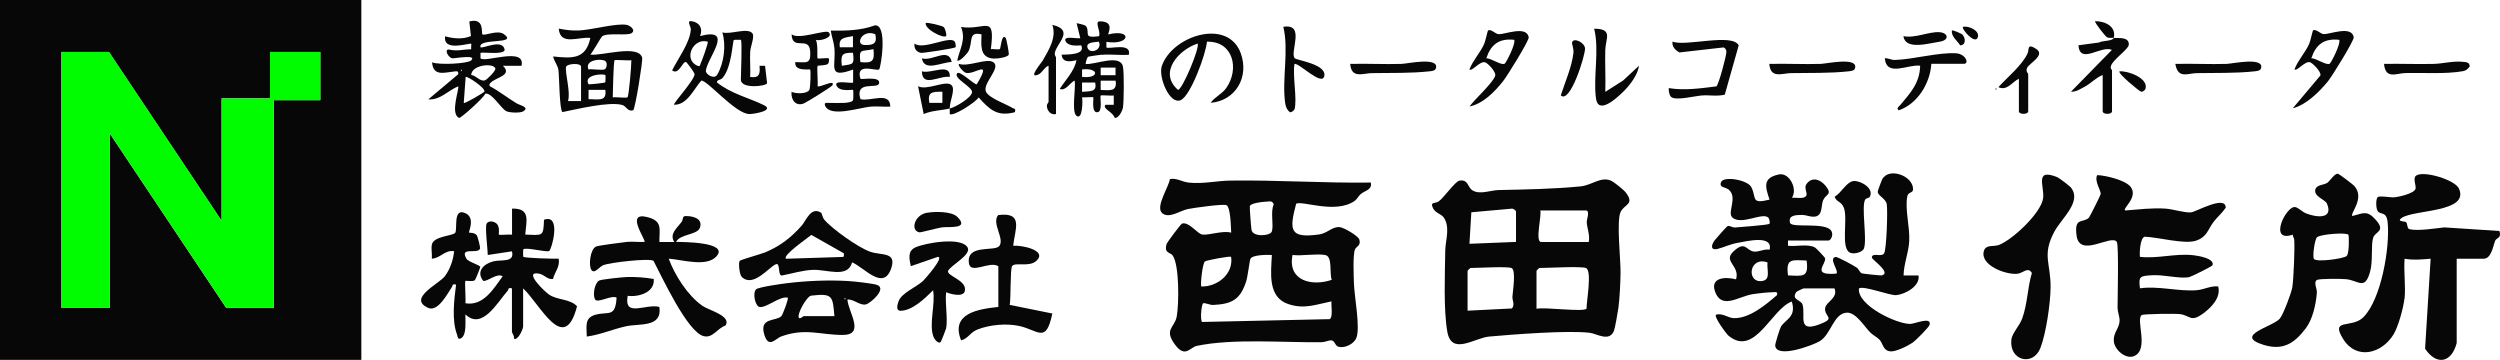 <?xml version="1.0" encoding="UTF-8"?>
<svg id="_レイヤー_2" data-name="レイヤー 2" xmlns="http://www.w3.org/2000/svg" viewBox="0 0 292.66 42.13">
  <defs>
    <style>
      .cls-1 {
        fill: #01fb01;
      }

      .cls-2 {
        fill: #070707;
      }
    </style>
  </defs>
  <g id="_レイヤー_2-2" data-name=" レイヤー 2">
    <g>
      <path class="cls-2" d="M0,0h42.3v42.13H0V0ZM12.75,6.08h-5.56v29.97h5.67V15.64l13.63,20.42h5.56V11.73h5.45v-5.65h-5.89v5.43h-5.67v14.33L12.75,6.08Z"/>
      <polygon class="cls-1" points="12.75 6.08 25.95 25.85 25.95 11.51 31.61 11.51 31.61 6.08 37.5 6.08 37.5 11.73 32.05 11.73 32.05 36.05 26.49 36.05 12.86 15.64 12.86 36.05 7.19 36.05 7.19 6.08 12.75 6.08"/>
    </g>
    <g>
      <path class="cls-2" d="M59.96,24.42c2.21-.05,1.64,1.49,1.53,3.04,2.05.07,2.13.28,2.19-1.73,2.07-.77.92,3.46.61,3.65s-2.75-.48-3.03-.19c-.03.03-.03.84,0,.87.15.15,3.62.25,4.14.22.18.93-.45,1.54-.67,2.38-.69.08-.97-.51-1.64-.63-1.91-.35.71,2.15,1.22,2.48,1.02.65,2.4.46,3.24,1.34-1.49,5.78-4.29-.2-6.31-2.09v4.45c0,.36-.68,1.77-1.09,1.41.1-.28-.22-.64-.22-.76v-5.1c-.51-.14-.37.13-.5.28-1.2,1.34-2.99,4.66-4.95,2.76-.03.7.2,2.47-.55,2.82-.37.17-.35-.25-.42-.44-.65-1.65-.35-4.12-.12-5.86-.52-.12-.35.09-.49.28-.49.72-1.62,2.96-2.78,2.44-2.44-1.1,1.25-2.79,1.95-3.7.61-.8,1-1.93,1.09-2.93-1.05-.2-1.63.84-2.61.87.05-.52-.09-1.14,0-1.63.19-1.03,2.48-1.02,2.74-1.4.29-.41-.3-2.96,1.18-2.3,1.22.54.35,2.19.44,2.28.03.03.63-.03.9.31.12.16.42,1.39.39,1.53-.18.77-2.47-.27-1.6,1.21.23.4,1.6.73,1.62.98,0,.08-.56,1.49-.63,1.54-.3.21-1.03.02-1.11.09-.1.09.07,2.19,0,2.61,2.11.36,3.3-1.7,4.36-3.15-.61-.46-1.79.65-2.27.53-.85-1.07,0-1.98,1.17-2.28.95-.25,2.54.19,2.19-1.18l-2.83.43c0-.64-.36-3.37-.12-3.7.25-.35.83-.25,1.12,0,.49.4.23,1.25.31,1.32.07.07,1.23-.05,1.53,0v-3.04h.02Z"/>
      <path class="cls-2" d="M77.18,28.33h1.75c-.59-.96.3-1.6.84-2.32.27-.37.04-.73.55-.72.92.02,1.96.32,1.62,1.36-.29.87-2.35.73-2.79,1.67.81.01,6.2,0,4.73,1.68-1.15,1.31-4.06.39-5.6.28.71,1.94,2.23,4.32,3.94,5.52.75.53,3.43,1.17,2.72,2.3-.99.33-1.48,1.52-2.57,1.25-1.91-.48-4.91-7-5.87-8.82-.53-.33-5.05.2-5.86.5-.49.19-1.06,1.12-1.42.55-.34-.53-.12-2.41.55-2.72.27-.12,3.04-.48,3.6-.54.68-.07,1.39.04,2.07,0,.24-.21-2.37-3.63.4-2.89,1.74.47,1.34,1.36,1.35,2.89h-.01Z"/>
      <path class="cls-2" d="M99.2,35.07c.11,1.47,2.12,4.14-.55,4.14s-4.36-.85-7.21.18c-.64.23-1.45,1.45-1.96-.19-.64-2.07,1.33-1.56,1.98-2.18.17-.16.88-2.06.76-2.17-.92-.25-2.59,1.3-3.35,1.07-.47-.14-.79-1.62-.36-2.05.26-.26,3-.65,3.63-.72,2.27-.28,4.87-.39,7.16-.25.65.04,2.99.28,3.44.48,1.05.47-.83,2.11-1.36,2.25-.7.19-1.46-.66-2.19-.56h0ZM97.68,37.02c-.21-2.36-.17-2.71-2.73-2.41-.49.06-1.74,2.23-1.41,2.62.24.08.48-.22.54-.22h3.6ZM98.88,34.85v.22c.14-.07.14-.14,0-.22Z"/>
      <path class="cls-2" d="M96.12,24.89c.08.05.18.6.37.82.92,1.1,4.03,3.3,5.38,3.76s3.1-.01,2.47,1.91c-.91,2.75-3.16-.07-4.59-.67-.5,1.9-2.92.82-4.58.88-1.19.04-2.51.45-3.68.67-.46-.09-.11-1.57-.68-1.32-.82.36-2.66,2.78-3.98,1.47-.26-.26-.41-1.61-.24-1.87.09-.13,2.54-.81,3.02-1.01,1.76-.75,3-1.72,4.26-3.14.48-.55,1.06-2.25,2.25-1.49h0ZM98.76,29.64l-3.78-2.14c-.26.24-3.43,2.4-2.97,2.79l6.65-.21c.19.03.13-.41.11-.43h-.01Z"/>
      <path class="cls-2" d="M116.86,31.16c-1.03-.66-3.27,1.04-3.44-.38-.28-2.25,3.05-1.28,3.57-1.99.64-.88-.94-2.63-.14-3.61,3.05-.4,1.94,1.7,1.76,3.59.91-.09,4.04.5,2.73,1.75-.83.8-2.51.13-2.86.63-.23.33-.13,3.78-.28,4.54l4.99,1.01c-.74,3.57-1.61,1.96-3.87,1.46-1.49-.33-3.49-.15-4.91.42-.86.34-1.07,1.06-1.9,1.26-1.28-3.17,2.03-3.66,4.36-3.91v-4.78h-.01Z"/>
      <path class="cls-2" d="M70.47,4.27c-.1.07-1.09,1.84-1.36,2.12,1.3.19,5.65-1.25,6.07.38.08.3-.8,5.96-1.06,6.14-.62.2-.84-.49-1.24-.61-1.52-.46-5.39.49-7.04.82-.35-.24-.37-4.17-.46-4.86s-.5-1.02-.63-1.65c2.19.22,3.82.38,4.36-2.17-1.36-.17-3.54.97-3.7-1.09.79.15,1.47.25,2.3.22,1.49-.05,4.42-.88,5.65-.66.39.07,1.13.62.56.98-.52.33-2.78-.11-3.45.37h0ZM70.82,8.1c.2-.13.39-.87-.11-1.03-.69-.22-2.26.04-1.82,1.06.45-.09,1.64.15,1.93-.03ZM73.91,7.05c-.34.06-1.89-.08-1.96,0-.15.16-.19,3.81-.22,4.35.34-.06,1.62.1,1.73-.01.16-.15.46-3.76.45-4.33h0ZM68.02,11.83v-4.02c0-.49-1.69-.36-1.76.03-.13.69.57,3.01.23,3.99,0,0,1.53,0,1.53,0ZM70.86,8.79c-.18-.19-2.62-.08-1.96,1.08.3.01,1.88-.16,1.95-.23.04-.04.05-.82.02-.85h0ZM70.86,10.52h-1.96v1.09c1.04-.02,2.18.36,1.96-1.09Z"/>
      <path class="cls-2" d="M56.47,4.01c.24.25,1.75-.57,2.52-.01,1.74,1.26-3.08.4-2.74,1.53.23.22,2.64-1.07,2.83.32-.13.58-2.34.24-2.83.33v.65c.52.55,5.31-1.4,4.8.87h-2.18c1.14,1.09-.71,1.33-1.39,1.94-.16.14-.25.31-.14.45,1.09.58,2.06,1.36,3.12,2,.41.25,1.57.45.8.94-.34.22-1.57.17-1.96,0-.66-.3-1.69-2.2-2.49-2.07-.18.5-2.86,2.89-3.06,2.84-1.12-.47.08-3.48-.12-3.69-1.18.47-2.1,1.64-3.49,1.52l3.49-2.93c.09-.45-.22-.36-.54-.32-1.11.12-2.39.57-2.51-1.09.72.34,4.19.17,4.58-.22.74-.75-2.03-.19-2.24-.25-.54-.15-.94-1.14-.31-1.01,1.02.22,1.53-.04,2.55-.04-.03-.18.04-.6,0-.65-.13-.14-3.34,1.02-3.05-.87.98.27,2.06.38,3.02-.03l-.19-1.71c1.82-.47,1.38,1.37,1.53,1.52v-.02ZM55.16,8.78c.55.03,1,.78,1.59.63.24-.06,1.3-1.12,1.24-1.38-.14-.69-2.78-.48-2.83.75ZM53.96,8.13v.22c.14-.07.14-.14,0-.22ZM56.69,10.74c.26-.37-2.04-1.9-2.18-1.73l-.22,3.04c.11.12,2.32-1.19,2.4-1.31Z"/>
      <path class="cls-2" d="M86.77,4.66s-.82-.02-.86.02c-.17.16-.22,3.15-1.32,4.44-.23.27-.68.2-.66.53,1.65,1.33,3.75,1.8,5.5,2.66,1.27.62-1.11,1.04-1.7,1.04-1.62.01-5.01-4.06-5.64-3.91-.87.99-1.66,2.87-3.18,2.82-.17-.13,2.4-2.88,2.4-3.58,0-.17-.87-1.35-.99-1.41-.4-.19-.84,1.59-1.64.97.68-1.37,2.09-3.23,2.19-4.78.02-.39-.55-1.08.1-.98.93.14,1.35.87.98,1.74,4.12-1.08.83,2.56.68,4.06-.04.42.98,1.07,1.34.45.79-1.36,1.05-3.44.59-4.94.92.29,2.93-.6,3.51.1.31.37-.22,1.54-.25,2.18-.05.97.05,1.97,0,2.94,1.08.15,1.18-.34,1.09-1.31h.65l.24,2.04c-.1.37-3.07.7-3.07-.41,0-.66.17-4.51,0-4.67h.04ZM82.85,4.88c-1.71-.51-2.92,2.09-1.2,2.82.35.15.29-.12.37-.27.16-.32.93-2.46.83-2.55Z"/>
      <path class="cls-2" d="M128.96,6.4c-.22.02-1.53.21-1.6.25s-.33.76-.25.84c1.12.1,4.06-1.23,4.35.33.14.73.11,3.99,0,4.76-.06.38-.52,1.32-.97,1.21-.22-.71-1.46-1.05-1.09-1.52h.98v-1.09c-.3.05-1.46-.07-1.53,0-.11.11.25,1.83-.33,1.95-.82.17-.45-1.65-.54-1.74-.07-.07-1.04.04-1.31,0,.09.35.07,2.72-.65,2.17-.62-.47-.05-3.3-.22-4.13-.54.23-1.04,1.27-1.74.98.69-1.09,1.69-2.04,1.96-3.36-.68.15-1.65.35-1.74-.65.78-.02,2.81.02,2.29-1.09-.59.05-1.6.1-1.85-.54s1.57-.17,1.74-.32l-.43-1.74s.99.18,1.11.36c.52.75-.47,1.44,1.51,1.17.27-.51-.59-1.75.11-1.74,1.81,0,.89,1.45.98,1.53,2.85-.7,2.59,1.32-.22.87v.65c.25.26,3-.63,2.62.87-1.03.06-2.14-.09-3.16,0l-.02-.02ZM128.63,4.88c-.41.07-1.61.02-1.3.76s1.76.18,1.3-.76ZM128.85,7.91v.89h1.74v-.89h-1.74ZM126.67,9c2.04.24,2.03-1.11,0-.87v.87ZM130.6,9.44h-1.75v1.09c1.02.02,1.95.26,1.75-1.09ZM128.2,9.66h-1.53v1.09c.92-.09,1.8.06,1.53-1.09Z"/>
      <path class="cls-2" d="M110.76,38.43c-.01.09-.59,1.58-.66,1.63-.27.2-.7-.32-.81-.6-.59-1.5.24-3.82-.06-5.48-.92.92-2.43,2.4-3.81,2.4-.58,0-.37-.73-.23-1.11.35-.98,2.05-1.64,2.85-2.37.21-.19,2.56-2.85,1.74-2.83l-3.16,1.09c-.17-.84-.4-1.76.52-2.19,1.09-.52,5.46-1.3,6.14.02.44.86-1.98,2.05-2.3,2.73-.14.61,2.24,1.08,1.97,2.34-.17.78-1.68.37-2.19.15-.15,1.29.21,3.01,0,4.24v-.02Z"/>
      <path class="cls-2" d="M76.53,32.68c.14,1.55-1.77,2.12-3.05,1.95-.48,2.6,2.13.88,3.71,1.3.36,2.45-2.32,1.91-3.93,2.27s-3,.99-4.57,1.2c0-1.14-.33-2.19,1.03-2.56,1.55-.41,2.31.36,2.46-2-.61-.33-2.23.69-2.51.22-.31-.51-.08-1.84.43-2.2.23-.16,2.77-.41,3.28-.43,1.08-.03,2.11.05,3.17.23l-.02.02Z"/>
      <path class="cls-2" d="M102.9,8.13c-.29.24-2.79-.87-2.17,1.09.13.13,2.37-.35,2.18.54-.15.73-2.89-.42-2.18,1.85,1.17.3,3.48-.95,3.49.87-.75.04-1.53-.06-2.29,0-1.33.12-4.77,1.3-5.34-.11-.18-.45.3-.31.54-.32.5-.03,2.62.16,2.74-.36.04-.16.03-1.12,0-1.16-.09-.09-1.63.3-1.96-.55-.26-.66,1.8-.16,1.96-.32v-1.52c-3.04,1.1-2-.37-2.19-2.49-.06-.7-.33-1.38-.43-2.07,1.73.03,3.52,0,5.16-.61,1.53-.17.71,4.98.5,5.17h0ZM102.47,4.01c-1.51-.65-2.44,1.23-1.25,1.26,1.06.03,1.48-.2,1.25-1.26ZM99.85,4.23c-.9.18-1.74.14-1.53,1.3h1.53v-1.3ZM102.25,5.75c-1.37.33-1.74-.16-1.53,1.52,1.4.15,1.69-.11,1.53-1.52ZM99.86,6.18c-1.33-.03-1.45.25-1.31,1.52,1.33-.23,1.46-.05,1.31-1.52Z"/>
      <path class="cls-2" d="M141.72,12.04c.5-.71,1.34-1.03,1.84-1.75,1.55-2.22.81-5.49-2.27-5.41-.11,1.41-1.9,6.33-3.07,6.84-1.31.58-2.63-2.72-2.22-3.97,1.18-3.55,7.73-5.7,9.25-1.51,1,2.75-.57,5.54-3.53,5.8h0ZM140.19,5.1c-2.21.73-4.62,3.39-2.29,5.42.51,0,2.62-5.05,2.29-5.42Z"/>
      <path class="cls-2" d="M268.39,12.69l3.24-3.85c.16-.41-.94-1.49-1.22-1.56-.61-.15-1.53,1.12-1.81.84.41-1.08,1.22-1.89,1.71-2.96.17-.36.4-1.55.47-1.6.3-.22.88.4,1.2.43.71.07,3.29-1.06,3.56.36.07.37-2.54,4.58-3.03,5.18-1.01,1.23-2.55,2.76-4.13,3.15h.01ZM273.84,4.66c-1.77-.19-2.73.54-3.27,2.17.53-.05,1.75.86,2.15.63.17-.1,1.33-2.36,1.12-2.79h0Z"/>
      <path class="cls-2" d="M172.02,12.48c.56-.82,2.83-2.84,3.02-3.64.1-.43-.87-1.47-1.21-1.55-.61-.15-1.53,1.12-1.81.84.41-1.08,1.22-1.89,1.71-2.96.17-.36.4-1.55.47-1.6.3-.22.88.4,1.2.43.71.07,3.29-1.06,3.56.36.07.36-2.55,4.59-3.03,5.18-1,1.24-2.31,2.6-3.92,2.93h0ZM177.26,4.66c-1.77-.19-2.73.54-3.27,2.17.53-.05,1.75.86,2.15.63.17-.1,1.33-2.36,1.12-2.79h0Z"/>
      <path class="cls-2" d="M195.62,11.34c-.22-.22-.29-.72-.27-1.03,1.76.31,3.78.03,5.58-.2.27-.21,1.19-3.65,1.17-4.06-.02-.26-.11-.38-.33-.5l-5.17.59c-.47-.26-.9-.68-.81-1.27,1.53.61,7.01-1.03,7.75.44l-1.63,5.77c-.9.23-1.83.02-2.74.1-.77.06-3.06.64-3.55.16h0Z"/>
      <path class="cls-2" d="M247.46,4.44c.54.05,1.76-.16,1.75.76,0,.56-1.86,1.75-2.09,2.51-.11.35.12.45.12.53v4.78c0,.41-1.09.41-1.09,0v-4.24c-.82.31-1.36.99-2.18,1.41-.48.25-.95.58-1.53.54l4.79-4.89c-1.28-.57-3.75,1.77-3.92-.54l2.4-.32c.36-.24,1.65-.15,1.74-.55-.29-.03-.56.08-.86-.11-.1-.06-1.46-1.72-1.32-1.84,1.16,0,2.49.61,2.18,1.95h.01Z"/>
      <path class="cls-2" d="M111.19,12.7c.69-.16,2.49-1.24,2.6-1.88s-2.27-1.67-1.73-2.25c.31-.33,2,1.37,2.28,1.3,1.85-3.08-.22-1.09-1.26-1.34-.26-.06-1.02-.86-.81-1.05,1.11.38,3.22-.72,4.01-.2.97.65-1.3,2.48-.86,3.45.34.76,2.4,1.46,3.11,1.91.21.14.39-.02.28.49-2.05.56-2.97-.3-4.25-1.73-.31.56-3.01,2.28-3.38,1.95v-.65c-1.01.24-2.07.22-3.05.65l-.66-3.26c1.04.57,3.31-.79,3.93-.11.47.51-.23,1.81-.22,2.72h.01ZM110.32,10.74c-1.16-.01-1.77,0-1.53,1.3h1.53v-1.3Z"/>
      <path class="cls-2" d="M226.09,7.48c-.14,2.25-1.6,4.68-3.81,5.43-.36-.22.07-.48.21-.66,1.17-1.4,2.25-2.55,2.29-4.56-1.44-.19-3.93,1.37-4.14-.87.41-.03.77.21,1.17.2,2.14-.06,5.17-.92,7.19-.78,1.13.08,1.55,1.23.9,1.23h-3.82.01Z"/>
      <path class="cls-2" d="M97.02,3.79c.6.62-1.12,1.06-1.53.87.3.41.14,2.09.22,2.17.08.08,1.23-.09,1.31,0,.05.05.06.54-.13.67-.26.18-1.11.15-1.17.21-.12.12.06,1.97-.01,2.38.2.21,2.12-.87,1.74-.11-.09.18-2.98,1.97-3.33,2.12-.97.4-1.55-.42-1.46-1.35.5.23,1.76.27,2.08-.21.14-.21.19-2.32.1-2.4s-1.88.27-1.74-.87c1.28,0,1.82.3,1.75-1.19-.09-2-2.12-.02-2.18-2.07.8.7,3.99-.6,4.36-.22h-.01Z"/>
      <path class="cls-2" d="M187.94,10.74l2.06-1.31,1.86-1.73c-.12,1.06-1.09,2.31-1.85,3.05s-2.92,2.74-3.18.76c-.34-2.53.42-5.59-.21-8.15,2.24,0,1.34,1.15,1.3,2.49-.05,1.63.06,3.27,0,4.89h.01Z"/>
      <path class="cls-2" d="M151.53,12.8c-.03.12-.35.39-.54.33-.31-.26-.47-.6-.53-.99-.43-2.74.45-6.21-.23-9,2.63-.44.73,2.98,1.33,3.67.22.26,3.73.68,3.47,2.08-.24,1.27-2.95-1.54-3.49-1.41-.25,1.38.34,4.13,0,5.32h-.01Z"/>
      <path class="cls-2" d="M115.99,5.75c.27-.04.92.1,1.07-.02.08-.07.2-1.88.68-1.28.06.08.43,1.84.34,1.97-.25.35-1.52.48-1.96.42-1.47-.21-1.24-1.66-1.22-2.82-1.64-.37-.94.91-1.56,2.04-.12.22-1.06,1.25-1.28,1.01.3-1.38,1.05-2.43.44-3.91,2.83.43,4.04-1.62,3.49,2.61v-.02Z"/>
      <path class="cls-2" d="M123.62,13.35c-.6.16-1.07-.4-1.07-.98,0-.2.2-.37.2-.44v-4.24c-.51.18-.75.86-1.23,1.05-1.23.5.4-1.4.54-1.64.72-1.28,1.65-2.7,1.13-4.19,2.65.62.5,2.14.3,3.26-.06.34.13.47.13.54v6.64Z"/>
      <path class="cls-2" d="M158.07,7.48c2-.05,4.01.06,6,0,.68-.02,4.46-.86,4.02.53-.09.28-.49.31-.75.34-2.24.24-4.51.17-6.77.21-1.02.02-2.38.68-2.51-1.09h0Z"/>
      <path class="cls-2" d="M207.13,7.48c2-.05,4.01.06,6,0,.68-.02,4.46-.86,4.02.53-.09.28-.49.31-.75.34-2.24.24-4.51.17-6.77.21-1.02.02-2.38.68-2.51-1.09h0Z"/>
      <path class="cls-2" d="M254.66,7.48c2-.05,4.01.06,6,0,.68-.02,4.46-.86,4.02.53-.09.28-.49.31-.75.34-2.24.24-4.51.17-6.77.21-1.09.02-2.2.71-2.51-1.09h0Z"/>
      <path class="cls-2" d="M279.08,7.48c1.92-.04,3.86.05,5.79,0,1.12-.02,2.25-.37,3.49-.24.38.04.75.05.75.55-.22.27-.4.47-.77.54-1.98.36-4.69.17-6.75.22-1.1.03-2.33.78-2.51-1.09v.02Z"/>
      <path class="cls-2" d="M236.34,9.22c-.79.36-1.39,1.47-2.4.98,1.05-1.16,2.79-2.56,3.43-3.98.18-.4-.11-1.22,1-.49s-.83,1.69-1.06,2.2c-.21.47.12.63.12.75v4.34c0,.41-1.09.41-1.09,0,0,0,0-3.8,0-3.8Z"/>
      <path class="cls-2" d="M108.52,24.91c.91-.16,2.88-.19,3.55.48,1.49,1.49-1.04,1.11-1.83,1.23-.48.07-2.48.61-2.61.58-1.08-.2-.61-2.03.89-2.3h0Z"/>
      <path class="cls-2" d="M182.71,11.17c.51-1.59,1.28-3.28,1.48-4.95.06-.53-.19-1.06-.16-1.22.12-.67,1.44-.06,1.52.64.07.74-1.74,6.57-2.83,5.53h0Z"/>
      <path class="cls-2" d="M222.82,4.23c1.34.29,3.02-.56,4.25-.46,1.03.09,1.14.94,0,1.11-1.3.19-4.03,1.03-4.25-.65Z"/>
      <path class="cls-2" d="M111.85,5.53c-.14.15-3.81.69-4.02.66-.55-.08-.86-.54-.77-1.09,1.01.81,4.15-.98,4.7-.23.12.16.15.61.1.66h-.01Z"/>
      <path class="cls-2" d="M248.12,8.35c1-.08,3.41.81,3.04,2.04-.05.17-.31.39-.53.34-.17-.04-2.77-2.15-2.51-2.38Z"/>
      <path class="cls-2" d="M111.19,9c-1.21-.19-3.24,1.31-3.27-.65,1.09.32,3.36-1.05,3.27.65Z"/>
      <path class="cls-2" d="M111.41,7.26c-1.12-.01-3.22,1.2-3.49-.43,1.23.39,3.13-1.36,3.49.43Z"/>
      <path class="cls-2" d="M110.49,3.19c.17.16.36.94.27,1.03-.33.31-2.5-.78-2.4-1.52.13-.12,1.93.29,2.13.48h0Z"/>
      <path class="cls-2" d="M229.8,3.14c.61-.15,1.95.41,1.74,1.19-.27,1.01-1.99-.98-1.74-1.19Z"/>
      <path class="cls-2" d="M229.74,4.06c.36.4.43,1.22-.27,1.25-.35-.55-1.06-1.03-.98-1.74.09-.09,1.13.36,1.25.49Z"/>
      <path class="cls-2" d="M233.62,10.31c.14.07.14.14,0,.22v-.22Z"/>
      <g>
        <path class="cls-2" d="M209.31,28.12v.65c.95.12,2.35-.26,3.17.21.14.08,1.13,1.12,1.17,1.25.17.66-1.7,2.06,1.33,1.8.32-.33-.96-1.78-.1-1.95.22-.04,2.11,1,2.45,1.23.29.19.38.61.63.69.15.05,2.23.27,2.34.24,1.06-.31-.86-1.62-1.17-2.05-.04-.71,1.1-.03,1.43-.53.29-.42.44-5.09.31-5.77s-1.1-.99-1.05-1.48c0-.08.46-1.33.53-1.44.8-1.43,3.63-.37,3.6,1.18,0,.49-.57.27-.68.86-.28,1.52.32,3.57.23,5.23-.07,1.36-.64,2.65-.66,4.01h1.75c.21,1.24-1.55,2.2-2.61,2.3-.74.07-3.95-1.19-4.37-.77-.18,1.98,4.41,4.15,6,4.14.53,0,2.51-.9,2.28.09-.07.3-1.63,1.86-2.02,2.12-.55.37-1.98,1.09-2.62,1-.85-.13-.82-.95-1.24-1.38-.31-.31-.75-.5-1.1-.86-.66-.67-1.66-2.34-2.7-2.29-1.59.08-1.84,2.55-3.2,3.35-.82.48-5.14,2.1-5.2.46,0-.18.54-1.95.67-2.16.52-.88,1.83-1.1,1.28-2.95-2.38.83-4.32,6.54-7.4,4.01-.26-.21-1.91-2.43-1.42-2.49.71-.17,1.38.39,1.98.42,1.84.09,3.82-1.58,5.11-2.7.09-.47-.22-.33-.55-.33-.51,0-1.87.15-2.38.24-1.63.29-3.55,1.8-4.32-.29-.61-1.66,1.15-1.8,2.45-1.46.48-1.61-1.56-2.08-.32-3.25,1.42-1.34,1.48-.12,2.41,0,.56.07,1.23-.34,1.84-.22.41-1.76-2.64-1-3.75-.8-.92.16-1.6.53-2.35.71-.83.2-.76-.44-.34-1,.16-.21,1.44-1.67,1.55-1.69.22-.05.58.21.85.18.62-.06,3.91-.28,4.03-.44.06-.08,0-.52-.1-.66-.59-.81-3.22.93-4.27-.09-.61-.59.69-2.34-.43-3.26-.36-.29-1.15-.2-.87-.87.31-.73,3.1-.26,3.54.6.64,1.27-.1,2.01,2.13,1.46-.49-1.47-.85-2.54,1.09-2.95,1.24-.26,2.23,1.72,1.53,2.73.43-.04,1.18.13,1.54-.1.5-.32-.25-.96.19-1.54.64-.86,1.62-.49,2.2.23.87,1.07.05.95-.27,1.69-.21.49-.13,1.34-.48,1.69-.54.54-1.38.04-1.97.04-.81,0-1.67.05-1.43.92.19.67,4.1-.13,4.82.93.3.44-.02,1.15-.34,1.15h-4.69l-.03-.04ZM211.49,30.5c-1.72-.06-2.45-.3-2.18,1.74,1.72.06,2.45.3,2.18-1.74ZM206.91,30.72c-2.12-.76-2.49,2.29-.76,2.19,1.22-.07.66-1.29.76-2.19ZM214.76,33.76h-3.6c-.07,0-.82.34-.88.43-.63.92.56.9.73,1.46.41,1.32-.79,3.56,2.44,2.13,1.31-.58.08-.76.21-1.72.1-.74,1.53-1.15,1.1-2.29h0Z"/>
        <path class="cls-2" d="M218.85,23.08c-.06.1-.4.12-.49.26-.5.77.23,4.6-.15,5.72-.16.48-1.12.7-1.56.55-1.26-.42-.28-3.94-.8-5.29-.31-.79-.87-.63-1.08-1.3.79-.42,1.42-1.81,2.28-1.83s2.41.92,1.81,1.89h0Z"/>
      </g>
      <g>
        <path class="cls-2" d="M248.77,24.64c1.56-.12,3.12-.32,4.7-.22.88.05,2.26.51,3.02.44.57-.05,4.08-2.08,4.06-.54-.4.6-.97,1.07-1.41,1.64-.69.91-.77,1.81-2.12,2.23s-4.39-.43-5.95-.48c-.54.13-.62,1.84-.56,2.36,2.06.23,4.15-.42,6.19-.2.6.06,2.57.38,2.31,1.17-.05.15-2.55,1.37-2.73,1.4-1.15.22-2.96-.31-4.36-.22s-1.59.1-1.41,1.53c2.13-.31,4.62.4,6.66.22.9-.08,1.59-.53,2.5-.44.34,1.28-.77,2.44-1.74,3.15-1.49,1.1-1.5.26-2.72.09-.5-.07-4.3-.03-4.49.11-.74.52.89,3.99-.86,4.79-.98.45-2.34-.71-2.41-1.74s.65-1.47.68-2.39c0-.51-.23-.98-.24-1.5,0-1.07.16-7.37-.09-7.73-.65-.93-4.36,1.95-4.71-.74-.29-2.18.71-1.42,1.43-2.07.11-.1,1.37-2.62,1.39-2.77.06-.46-.76-1.47-.41-2.23.98.02,3.37.6,3.94,1.4.87,1.21-.97,2.47-.67,2.73h0Z"/>
        <path class="cls-2" d="M242.38,21.89c1.43,1.7-1.04,3.62-1.9,5.25-1.46,2.75-.4,3.66-.43,6.52-.02,1.85-.52,5.34-1.19,7.07-.84,2.19-3.69,1.52-3.4-.99.09-.74.95-1.59,1.26-2.44.63-1.71.62-3.61,1.14-5.34-.44-.77-1.04,0-1.64.08-1.3.19-4.47-.96-3.98-2.66.22-.78,1.15-.49,1.72-.69,1.61-.59,4.95-3.73,5.21-5.45.21-1.38-1.09-3.6,1.67-2.5.21.09,1.41,1.01,1.55,1.17v-.02Z"/>
        <g>
          <path class="cls-2" d="M281.47,34.96c-.1,1.04-.72,3.27-1.26,4.17-1.35,2.23-4.32,3.09-5.9.57s.99-1.19,2.36-2.57c2.1-2.11,3.12-8.2,2.84-11.08-.14-1.44-.89-.8-1.2-1.4-.17-.34-.2-1.22,0-1.54.16-.25,1.44.02,1.94-.01.54-.04,2.35-.44,2.52-.99.11-.37-.36-1.25.07-1.55.88-.62,4.57.49,5.02,1.53,1.23,2.79-5.22,2.43-6.69,3.41-.69.46.35.4.47.49.23.17.11.77.42.84.97.24,3.03-.1,4.08-.21l6.45.42c.29.84-.35.8-.49,1.13-.23.52-.43,2.12-1.35,2.12h-3.16v9.87c-.62,2.36-2.39,2.63-3.7.66l.65-10.53c-1.07.08-1.98.19-3.05,0-.11,1.51.14,3.18,0,4.67h-.02Z"/>
          <path class="cls-2" d="M275.37,25.29c1.28-.32,1.71-.72,2.73.43,1.25,1.39-.06,1.36-.29,2.12-.28.93,0,2.7-.36,3.98-.63,2.23-1.34.99-2.84.86-.54-.05-3.11-.08-3.39.1-.42.27.04.98,0,1.5-.11,1.35-.48,3.08-1.3,4.16-1.36,1.79-2.69,2.63-4.97,1.92-3.52-1.1,1.13-2.11,1.93-3.06.41-.48,1.37-3.03,1.47-3.69.15-.96.3-4.6.22-5.55-.02-.19-.17-.38-.17-.59-2.91,1-.79-3.4.28-3.23.37.06.83.56,1.25.73,1.25.5,3.26.72,2.47-1.14-.2-.46-1.56-.83-1.36-1.64.15-.59.99-.51,1.4-.79.33-.23.86-1.13,1.26-1.06.12.02,1.72,1.23,1.88,1.4,1.34,1.48-.53,3.24-.2,3.56h-.01ZM274.92,27.48c-.3-.3-3.35-.06-3.7.31-.24.25-.54,2.24-.34,2.52.3.42,3.48-.03,3.83-.34.31-.26.29-2.4.2-2.49h.01Z"/>
        </g>
      </g>
      <path class="cls-2" d="M160.47,21.38c.2.84-.71.94-1.17,1.33-.28.25-.43.6-.72.81-2.24,1.58-6.25-.1-6.85.34-.81,3.08-.8,4.08,2.72,3.58.96-.14,1.5-.94,2.4-.85.47.05,2.15,1.02,2.28,1.45.22.73-.37.81-.51,1.16-.26.61-.15,3.16-.12,4.02.05,1.52.76,5.13.28,6.34-.28.7-1.3,1.2-2.03,1.05-.52-.11-.44-.76-.94-.77-.28,0-.69.21-1.1.22-4.41.06-10.37-.46-14.61.43-.8.17-1.34,1.45-2.52-.11-1.38-1.83-.07-2.01.17-3.31.27-1.44.32-6-.46-7.15-.28-.42-1.07-.22-.71-1.39.04-.14,1.65-2.32,1.8-2.36.82-.24,1.8,1.22,2.38,1.29.76.1,2.41-.51,3.37-.22-.04-.63-.06-3.05-.58-3.23-.43-.15-3.81.32-4.49.46-.9.18-2.2,1.16-3,.49-.86-.73.8-3.11.89-4,.83-.15,1.4.34,2.26.42,1.63.17,3.26-.22,4.8-.24,5.5-.08,10.98.31,16.47.23h0ZM148.22,23.61c-.43.01-1.79.16-1.91.52-.04.13.15,2.54.2,2.79.16.87,2.2.7,2.37.19.26-.78-.19-2.27.23-3.2-.21-.48-.53-.31-.89-.3h0ZM148.91,29.85c-.55-.03-2.22-.04-2.52.43-.11.17-.31,2.09-.53,2.73-.7,2.09-1.67,2.58-3.85,2.69-.35.02-1.01-.3-1.17-.19-.19.13-.36,1.83-.13,2.18l14.96-.33c.4-.28.14-1.57.2-2.08-1.8.36-3.15.94-5.02.33-2.5-.81-2.05-3.72-1.96-5.76h.02ZM155.13,29.85c-1.12-.18-2.64.13-3.82,0-.61,3.04,2.27,3.7,4.59,2.91-.3-.81.13-2.76-.78-2.91h.01ZM144.12,30.07c-.13-.13-2.88.4-3.06.53-.3.21-.56,2.81-.43,2.94,1.88.04,3.79-1.46,3.49-3.48h0Z"/>
      <path class="cls-2" d="M168.91,25.35c-.21-.26-.9-.47-1.13-.93-.44-.86.2-.53.66-.86.58-.42,1.92-2.33,2.4-2.41,1.05-.18.95.75,1.51,1.12.86.56,2.15,0,3.06-.02,3.16-.07,6.47-.12,9.6-.43,1.42-.14,2.42-1.25,3.68-.62.28.14,1.36,1.01,1.57,1.26,1.17,1.47-.06,1.41-.53,2.32-.53,1.02,0,5.6-.02,7.15-.02,1.2-.1,2.94-.25,4.09-.06.46-.41,2.46-.53,2.73-.55,1.3-1.98.32-2.82.21-2.58-.31-8.97.19-11.78.44-1.7.15-4.41,2.26-4.9-.56-.46-2.65-.28-6.78-.24-9.55.02-1.18.65-2.81-.27-3.95h0ZM177.47,28.33v-3.58c0-.09-.34-.37-.52-.32l-4.71.42-.22,3.69,5.45-.22h0ZM185.98,28.33c.17-.8-.18-1.57-.23-2.29-.02-.33.42-1.4-.1-1.4h-5.34c.2.53-.65,3.69.11,3.69,0,0,5.56,0,5.56,0ZM176.93,31.37c-.64-.2-3.82,0-4.8,0-.02,0-.33.3-.33.33v4.67l5.19-.26c.38-.44.04-.93.06-1.37.04-.65.46-3.18-.12-3.37ZM185.65,31.37c-.71-.22-4.36,0-5.45,0-.02,0-.33.3-.33.33v4.45c.91-.24,5.5.42,5.86-.02-.03-.76.69-4.52-.09-4.76h0Z"/>
    </g>
  </g>
</svg>